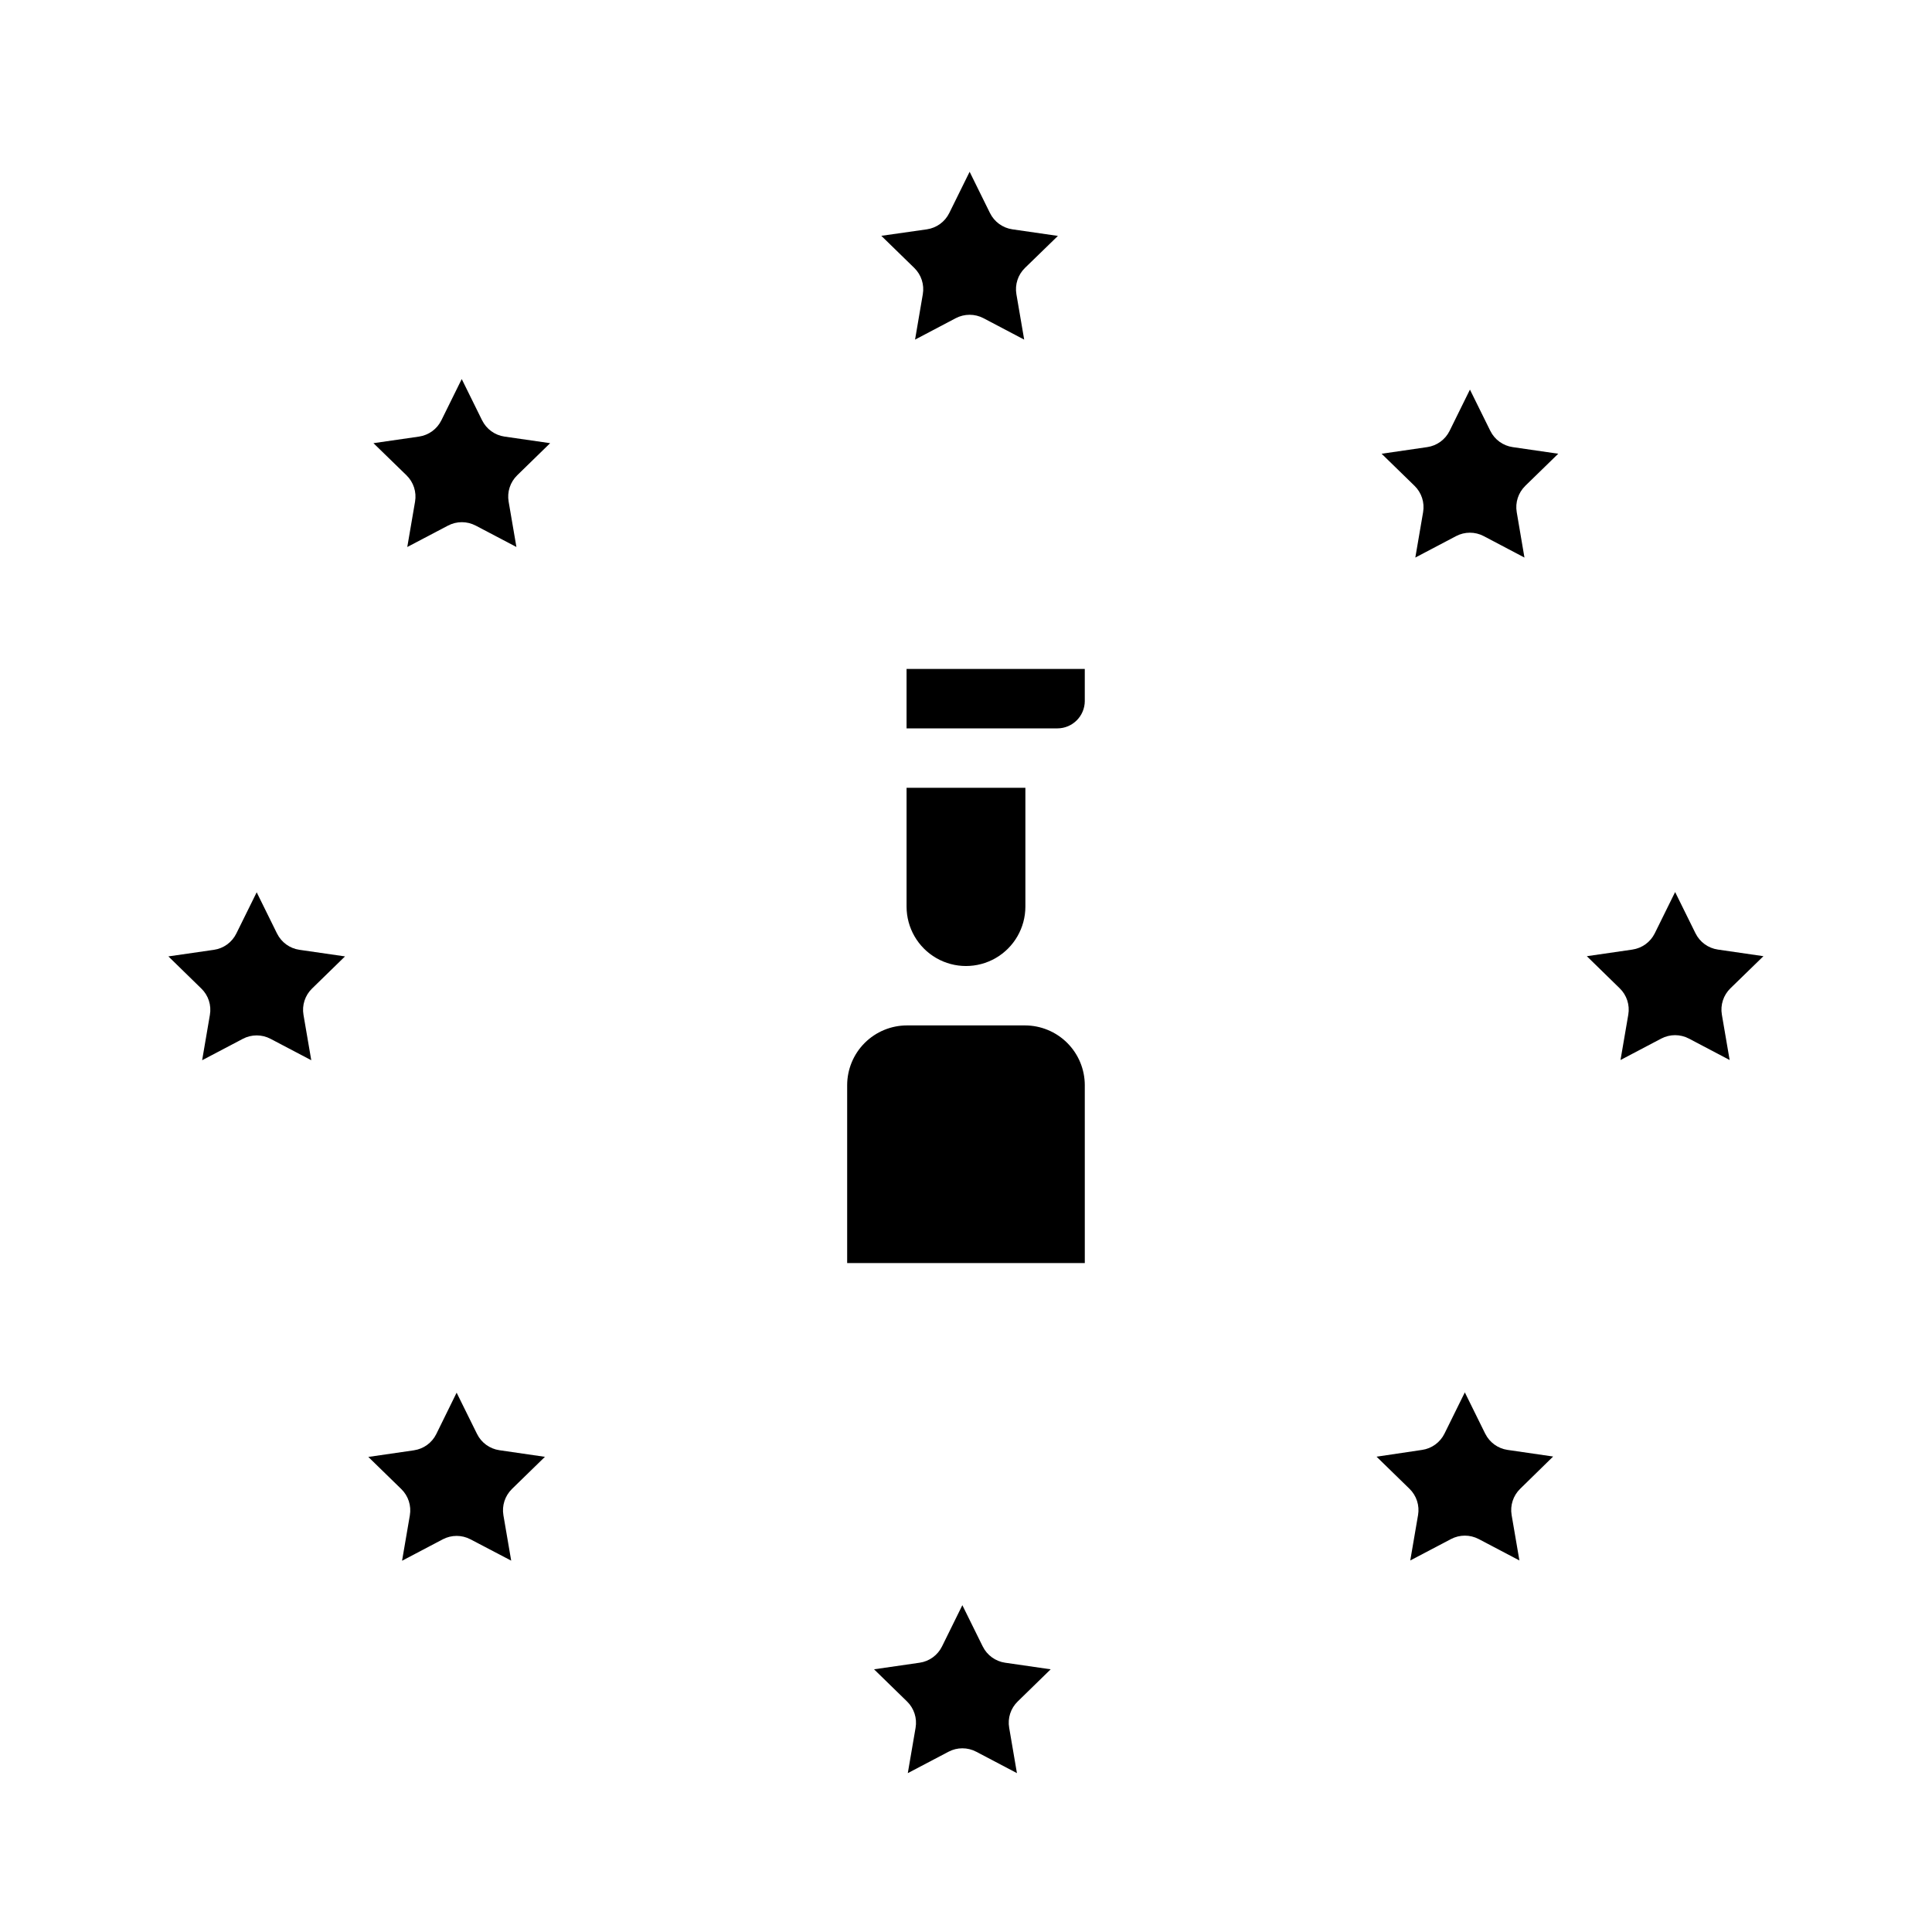 <?xml version="1.0" encoding="UTF-8"?>
<!-- Uploaded to: ICON Repo, www.svgrepo.com, Generator: ICON Repo Mixer Tools -->
<svg fill="#000000" width="800px" height="800px" version="1.1" viewBox="144 144 512 512" xmlns="http://www.w3.org/2000/svg">
 <g>
  <path d="m415.62 215.01c-1.855 1.809-2.699 4.414-2.262 6.965l2.062 12.027-10.801-5.684h0.004c-2.297-1.195-5.035-1.195-7.332 0l-10.793 5.684 2.055-12.027c0.441-2.551-0.402-5.156-2.258-6.965l-8.738-8.516 12.078-1.719c2.562-0.375 4.781-1.988 5.926-4.316l5.398-10.934 5.391 10.934h0.004c1.145 2.328 3.367 3.945 5.934 4.316l12.066 1.746z"/>
  <path d="m413.7 594.91c-1.859 1.805-2.707 4.414-2.258 6.965l2.055 12.02-10.793-5.676v0.004c-2.293-1.207-5.035-1.207-7.328 0l-10.801 5.676 2.062-12.02v-0.004c0.438-2.551-0.406-5.156-2.262-6.965l-8.746-8.527 12.074-1.746h0.004c2.566-0.371 4.789-1.984 5.934-4.312l5.391-10.934 5.398 10.934h0.004c1.145 2.324 3.363 3.938 5.93 4.312l12.074 1.746z"/>
  <path d="m255.04 259.7c2.566-0.375 4.781-1.988 5.926-4.312l5.398-10.934 5.398 10.941h0.004c1.148 2.32 3.363 3.934 5.93 4.305l12.098 1.746-8.738 8.516v0.004c-1.855 1.809-2.703 4.414-2.266 6.965l2.062 12.027-10.801-5.676v0.004c-2.293-1.203-5.027-1.203-7.32 0l-10.801 5.676 2.062-12.027v-0.004c0.438-2.551-0.41-5.156-2.266-6.965l-8.762-8.52z"/>
  <path d="m520.87 528.24c2.562-0.371 4.777-1.984 5.926-4.305l5.398-10.941 5.398 10.941h0.004c1.148 2.32 3.363 3.934 5.926 4.305l12.074 1.754-8.734 8.551c-1.855 1.809-2.703 4.414-2.266 6.965l2.062 12.027-10.793-5.676v0.004c-2.297-1.207-5.035-1.207-7.332 0l-10.801 5.676 2.062-12.027 0.004-0.004c0.434-2.547-0.41-5.148-2.262-6.957l-8.738-8.516z"/>
  <path d="m200.7 395.71c2.566-0.371 4.781-1.984 5.926-4.312l5.398-10.934 5.391 10.934h0.004c1.148 2.328 3.367 3.941 5.938 4.312l12.074 1.746-8.746 8.527c-1.852 1.809-2.699 4.414-2.258 6.969l2.062 12.02-10.801-5.676c-2.293-1.207-5.035-1.207-7.328 0l-10.793 5.676 2.055-12.02c0.445-2.555-0.398-5.164-2.262-6.969l-8.738-8.527z"/>
  <path d="m602.58 405.91c-1.859 1.809-2.707 4.418-2.269 6.977l2.062 12.027-10.801-5.684c-2.289-1.203-5.027-1.203-7.32 0l-10.801 5.684 2.062-12.027c0.438-2.555-0.41-5.16-2.266-6.969l-8.723-8.516 12.074-1.754v-0.004c2.566-0.371 4.781-1.98 5.93-4.305l5.398-10.941 5.398 10.941h0.004c1.145 2.324 3.363 3.934 5.926 4.305l12.074 1.754z"/>
  <path d="m265.01 513.07 5.406 10.941 0.004 0.004c1.145 2.32 3.359 3.93 5.918 4.305l12.074 1.754-8.738 8.516 0.004 0.004c-1.855 1.809-2.707 4.414-2.269 6.965l2.062 12.027-10.801-5.656c-2.293-1.199-5.027-1.199-7.32 0l-10.801 5.684 2.062-12.027v-0.004c0.438-2.551-0.41-5.156-2.266-6.965l-8.738-8.516 12.082-1.754v-0.004c2.566-0.371 4.781-1.98 5.93-4.305z"/>
  <path d="m522.22 262.49c2.566-0.367 4.789-1.98 5.938-4.305l5.391-10.934 5.398 10.934h0.004c1.145 2.324 3.363 3.934 5.926 4.305l12.074 1.754-8.738 8.508 0.004 0.004c-1.859 1.812-2.707 4.418-2.269 6.977l2.047 12.027-10.793-5.684c-2.293-1.207-5.035-1.207-7.328 0l-10.801 5.684 2.062-12.027c0.438-2.555-0.406-5.16-2.258-6.969l-8.738-8.516z"/>
  <path d="m384.25 352.77h31.488v31.488c0 5.625-3 10.824-7.871 13.637s-10.875 2.812-15.746 0-7.871-8.012-7.871-13.637zm47.23 78.824 0.004 47.129h-62.977v-47.129c0.004-4.203 1.672-8.23 4.644-11.203 2.973-2.969 7-4.641 11.199-4.644h31.285c4.199 0.004 8.23 1.676 11.199 4.644 2.973 2.973 4.644 7 4.648 11.203zm-7.254-94.566h-39.977v-15.746h47.23v8.484l0.004 0.004c-0.012 4.004-3.254 7.246-7.258 7.258z"/>
 </g>
</svg>